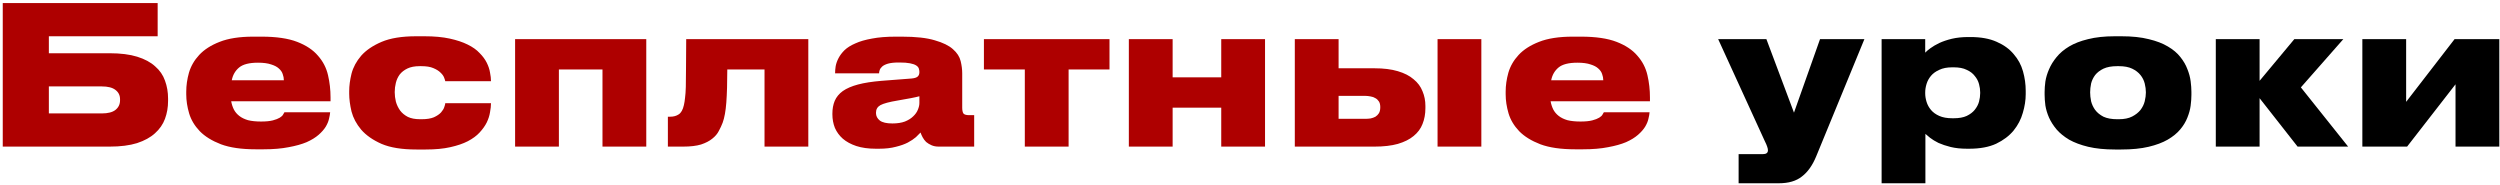 <?xml version="1.0" encoding="UTF-8"?> <svg xmlns="http://www.w3.org/2000/svg" width="324" height="24" viewBox="0 0 324 24" fill="none"><path d="M0.357 0.4H20.432V4.7H6.332V6.9H14.207C15.624 6.9 16.816 7.05 17.782 7.35C18.749 7.65 19.524 8.067 20.107 8.6C20.707 9.117 21.132 9.733 21.382 10.45C21.649 11.167 21.782 11.942 21.782 12.775V13.075C21.782 13.908 21.649 14.683 21.382 15.4C21.116 16.117 20.682 16.742 20.082 17.275C19.499 17.808 18.724 18.233 17.757 18.55C16.791 18.85 15.607 19 14.207 19H0.357V0.4ZM13.182 14.7C13.982 14.7 14.574 14.55 14.957 14.25C15.357 13.933 15.557 13.517 15.557 13V12.85C15.557 12.35 15.357 11.95 14.957 11.65C14.574 11.35 13.982 11.2 13.182 11.2H6.332V14.7H13.182ZM33.438 8.125C32.305 8.125 31.488 8.333 30.988 8.75C30.488 9.167 30.171 9.717 30.038 10.4H36.788C36.788 10.133 36.738 9.867 36.638 9.6C36.555 9.333 36.388 9.092 36.138 8.875C35.905 8.658 35.571 8.483 35.138 8.35C34.705 8.2 34.138 8.125 33.438 8.125ZM42.788 14.55C42.771 14.783 42.721 15.067 42.638 15.4C42.571 15.717 42.43 16.058 42.213 16.425C41.996 16.775 41.688 17.125 41.288 17.475C40.888 17.825 40.371 18.142 39.738 18.425C39.105 18.692 38.33 18.908 37.413 19.075C36.496 19.258 35.413 19.35 34.163 19.35H33.138C31.305 19.35 29.805 19.133 28.638 18.7C27.471 18.25 26.555 17.683 25.888 17C25.221 16.3 24.763 15.533 24.513 14.7C24.263 13.85 24.138 13.025 24.138 12.225V11.875C24.138 11.075 24.255 10.258 24.488 9.425C24.738 8.575 25.18 7.808 25.813 7.125C26.463 6.425 27.346 5.858 28.463 5.425C29.596 4.975 31.046 4.75 32.813 4.75H33.913C35.813 4.75 37.346 4.975 38.513 5.425C39.68 5.875 40.58 6.475 41.213 7.225C41.863 7.958 42.296 8.8 42.513 9.75C42.73 10.683 42.838 11.642 42.838 12.625V13.125H29.963C30.03 13.508 30.146 13.867 30.313 14.2C30.48 14.517 30.713 14.792 31.013 15.025C31.313 15.258 31.688 15.442 32.138 15.575C32.605 15.692 33.171 15.75 33.838 15.75C34.471 15.75 34.98 15.7 35.363 15.6C35.746 15.5 36.046 15.383 36.263 15.25C36.48 15.117 36.621 14.983 36.688 14.85C36.771 14.717 36.83 14.617 36.863 14.55H42.788ZM63.631 13.375C63.631 13.725 63.59 14.117 63.506 14.55C63.44 14.983 63.298 15.425 63.081 15.875C62.865 16.308 62.556 16.742 62.156 17.175C61.773 17.592 61.265 17.967 60.631 18.3C60.015 18.617 59.256 18.875 58.356 19.075C57.473 19.275 56.415 19.375 55.181 19.375H53.956C52.09 19.375 50.59 19.133 49.456 18.65C48.323 18.15 47.44 17.533 46.806 16.8C46.19 16.067 45.773 15.283 45.556 14.45C45.356 13.6 45.256 12.833 45.256 12.15V11.8C45.256 11.117 45.356 10.367 45.556 9.55C45.773 8.717 46.19 7.942 46.806 7.225C47.44 6.508 48.323 5.908 49.456 5.425C50.59 4.942 52.081 4.7 53.931 4.7H55.006C56.273 4.7 57.365 4.8 58.281 5C59.198 5.2 59.973 5.458 60.606 5.775C61.256 6.092 61.773 6.458 62.156 6.875C62.556 7.275 62.865 7.692 63.081 8.125C63.298 8.558 63.44 8.983 63.506 9.4C63.59 9.817 63.631 10.183 63.631 10.5V10.525H57.706C57.69 10.425 57.64 10.267 57.556 10.05C57.473 9.833 57.315 9.617 57.081 9.4C56.865 9.183 56.556 8.992 56.156 8.825C55.773 8.658 55.256 8.575 54.606 8.575H54.381C53.748 8.575 53.223 8.675 52.806 8.875C52.39 9.075 52.056 9.333 51.806 9.65C51.573 9.967 51.406 10.325 51.306 10.725C51.206 11.125 51.156 11.525 51.156 11.925V11.95C51.156 12.35 51.206 12.758 51.306 13.175C51.423 13.592 51.606 13.975 51.856 14.325C52.106 14.658 52.44 14.933 52.856 15.15C53.273 15.35 53.798 15.45 54.431 15.45H54.656C55.306 15.45 55.831 15.367 56.231 15.2C56.631 15.017 56.94 14.808 57.156 14.575C57.373 14.325 57.515 14.092 57.581 13.875C57.665 13.642 57.706 13.475 57.706 13.375H63.631ZM66.757 5.075H83.757V19H78.082V9H72.432V19H66.757V5.075ZM99.082 9H94.257C94.257 10.733 94.215 12.158 94.132 13.275C94.048 14.392 93.89 15.267 93.657 15.9C93.523 16.25 93.357 16.608 93.157 16.975C92.973 17.342 92.69 17.675 92.307 17.975C91.94 18.275 91.457 18.525 90.857 18.725C90.257 18.908 89.482 19 88.532 19H86.557V15.125H86.857C87.29 15.125 87.657 15.025 87.957 14.825C88.273 14.625 88.498 14.225 88.632 13.625C88.698 13.342 88.748 13.025 88.782 12.675C88.832 12.325 88.865 11.85 88.882 11.25C88.898 10.633 88.907 9.833 88.907 8.85C88.923 7.867 88.932 6.608 88.932 5.075H104.757V19H99.082V9ZM115.653 16C116.286 16 116.828 15.917 117.278 15.75C117.728 15.567 118.086 15.342 118.353 15.075C118.636 14.808 118.836 14.525 118.953 14.225C119.086 13.908 119.153 13.617 119.153 13.35V12.475C118.919 12.542 118.544 12.625 118.028 12.725C117.511 12.825 116.953 12.925 116.353 13.025C115.253 13.208 114.503 13.408 114.103 13.625C113.719 13.842 113.528 14.167 113.528 14.6V14.65C113.528 15.033 113.694 15.358 114.028 15.625C114.361 15.875 114.903 16 115.653 16ZM119.303 17.175C119.169 17.325 118.969 17.525 118.703 17.775C118.436 18.008 118.086 18.242 117.653 18.475C117.236 18.692 116.719 18.875 116.103 19.025C115.486 19.192 114.761 19.275 113.928 19.275H113.503C112.536 19.275 111.694 19.158 110.978 18.925C110.278 18.692 109.694 18.375 109.228 17.975C108.778 17.575 108.436 17.108 108.203 16.575C107.986 16.025 107.878 15.442 107.878 14.825V14.725C107.878 14.108 107.978 13.558 108.178 13.075C108.394 12.575 108.744 12.15 109.228 11.8C109.728 11.45 110.386 11.167 111.203 10.95C112.019 10.733 113.036 10.575 114.253 10.475L118.128 10.175C118.511 10.142 118.778 10.058 118.928 9.925C119.078 9.792 119.153 9.6 119.153 9.35V9.325C119.153 9.175 119.128 9.025 119.078 8.875C119.028 8.725 118.911 8.592 118.728 8.475C118.544 8.358 118.278 8.267 117.928 8.2C117.594 8.133 117.136 8.1 116.553 8.1H116.478C115.894 8.1 115.428 8.15 115.078 8.25C114.744 8.35 114.494 8.475 114.328 8.625C114.161 8.775 114.053 8.933 114.003 9.1C113.953 9.25 113.928 9.383 113.928 9.5H108.228V9.475C108.228 9.208 108.253 8.908 108.303 8.575C108.369 8.225 108.494 7.875 108.678 7.525C108.861 7.175 109.119 6.833 109.453 6.5C109.803 6.167 110.269 5.875 110.853 5.625C111.436 5.358 112.153 5.15 113.003 5C113.853 4.833 114.878 4.75 116.078 4.75H116.878C118.694 4.75 120.119 4.908 121.153 5.225C122.203 5.525 122.986 5.908 123.503 6.375C124.036 6.842 124.369 7.358 124.503 7.925C124.636 8.475 124.703 9 124.703 9.5V13.95C124.703 14.283 124.753 14.533 124.853 14.7C124.969 14.85 125.219 14.925 125.603 14.925H126.253V19H121.653C121.303 19 120.994 18.942 120.728 18.825C120.461 18.708 120.228 18.567 120.028 18.4C119.844 18.217 119.694 18.017 119.578 17.8C119.461 17.583 119.369 17.375 119.303 17.175ZM132.816 9H127.516V5.075H143.791V9H138.491V19H132.816V9ZM146.298 19V5.075H151.973V10.025H158.273V5.075H163.948V19H158.273V13.95H151.973V19H146.298ZM167.807 5.075H173.482V8.85H178.132C179.315 8.85 180.324 8.975 181.157 9.225C182.007 9.475 182.69 9.825 183.207 10.275C183.74 10.708 184.124 11.225 184.357 11.825C184.607 12.408 184.732 13.042 184.732 13.725V14.025C184.732 14.775 184.607 15.458 184.357 16.075C184.124 16.675 183.74 17.192 183.207 17.625C182.69 18.058 182.007 18.4 181.157 18.65C180.324 18.883 179.315 19 178.132 19H167.807V5.075ZM176.932 15.4C177.165 15.4 177.399 15.383 177.632 15.35C177.865 15.3 178.074 15.225 178.257 15.125C178.44 15.008 178.59 14.858 178.707 14.675C178.824 14.475 178.882 14.225 178.882 13.925V13.85C178.882 13.567 178.824 13.333 178.707 13.15C178.59 12.967 178.44 12.825 178.257 12.725C178.074 12.608 177.865 12.533 177.632 12.5C177.399 12.45 177.165 12.425 176.932 12.425H173.482V15.4H176.932ZM191.982 19H186.307V5.075H191.982V19ZM204.434 8.125C203.301 8.125 202.484 8.333 201.984 8.75C201.484 9.167 201.168 9.717 201.034 10.4H207.784C207.784 10.133 207.734 9.867 207.634 9.6C207.551 9.333 207.384 9.092 207.134 8.875C206.901 8.658 206.568 8.483 206.134 8.35C205.701 8.2 205.134 8.125 204.434 8.125ZM213.784 14.55C213.768 14.783 213.718 15.067 213.634 15.4C213.568 15.717 213.426 16.058 213.209 16.425C212.993 16.775 212.684 17.125 212.284 17.475C211.884 17.825 211.368 18.142 210.734 18.425C210.101 18.692 209.326 18.908 208.409 19.075C207.493 19.258 206.409 19.35 205.159 19.35H204.134C202.301 19.35 200.801 19.133 199.634 18.7C198.468 18.25 197.551 17.683 196.884 17C196.218 16.3 195.759 15.533 195.509 14.7C195.259 13.85 195.134 13.025 195.134 12.225V11.875C195.134 11.075 195.251 10.258 195.484 9.425C195.734 8.575 196.176 7.808 196.809 7.125C197.459 6.425 198.343 5.858 199.459 5.425C200.593 4.975 202.043 4.75 203.809 4.75H204.909C206.809 4.75 208.343 4.975 209.509 5.425C210.676 5.875 211.576 6.475 212.209 7.225C212.859 7.958 213.293 8.8 213.509 9.75C213.726 10.683 213.834 11.642 213.834 12.625V13.125H200.959C201.026 13.508 201.143 13.867 201.309 14.2C201.476 14.517 201.709 14.792 202.009 15.025C202.309 15.258 202.684 15.442 203.134 15.575C203.601 15.692 204.168 15.75 204.834 15.75C205.468 15.75 205.976 15.7 206.359 15.6C206.743 15.5 207.043 15.383 207.259 15.25C207.476 15.117 207.618 14.983 207.684 14.85C207.768 14.717 207.826 14.617 207.859 14.55H213.784Z" fill="#AE0000"></path><path d="M225.325 19.975H228.475C228.908 19.975 229.125 19.808 229.125 19.475C229.125 19.342 229.091 19.183 229.025 19C228.975 18.833 228.866 18.583 228.7 18.25L222.675 5.075H228.925L232.5 14.6L235.875 5.075H241.625L235.375 20.275C234.891 21.442 234.275 22.308 233.525 22.875C232.791 23.458 231.8 23.75 230.55 23.75H225.325V19.975ZM256.632 11.975C256.632 11.625 256.582 11.267 256.482 10.9C256.382 10.517 256.199 10.167 255.932 9.85C255.682 9.517 255.332 9.25 254.882 9.05C254.449 8.833 253.891 8.725 253.207 8.725H253.007C252.341 8.725 251.782 8.833 251.332 9.05C250.882 9.25 250.524 9.508 250.257 9.825C249.991 10.142 249.799 10.492 249.682 10.875C249.566 11.258 249.507 11.625 249.507 11.975V12.1C249.507 12.45 249.566 12.817 249.682 13.2C249.799 13.583 249.991 13.933 250.257 14.25C250.524 14.567 250.882 14.825 251.332 15.025C251.782 15.225 252.341 15.325 253.007 15.325H253.207C253.891 15.325 254.449 15.225 254.882 15.025C255.332 14.808 255.682 14.542 255.932 14.225C256.199 13.892 256.382 13.542 256.482 13.175C256.582 12.792 256.632 12.425 256.632 12.075V11.975ZM243.857 5.075H249.507V6.825C249.657 6.658 249.882 6.467 250.182 6.25C250.499 6.017 250.882 5.792 251.332 5.575C251.799 5.358 252.341 5.175 252.957 5.025C253.591 4.875 254.307 4.8 255.107 4.8H255.357C256.724 4.8 257.866 5.008 258.782 5.425C259.699 5.825 260.432 6.358 260.982 7.025C261.549 7.675 261.949 8.417 262.182 9.25C262.416 10.083 262.532 10.925 262.532 11.775V12.2C262.532 12.983 262.407 13.792 262.157 14.625C261.924 15.458 261.524 16.225 260.957 16.925C260.391 17.608 259.641 18.175 258.707 18.625C257.774 19.058 256.607 19.275 255.207 19.275H254.932C254.132 19.275 253.424 19.2 252.807 19.05C252.207 18.9 251.682 18.725 251.232 18.525C250.799 18.308 250.441 18.092 250.157 17.875C249.891 17.658 249.682 17.483 249.532 17.35V23.75H243.857V5.075ZM274.107 19.375C272.774 19.375 271.616 19.258 270.632 19.025C269.666 18.792 268.841 18.483 268.157 18.1C267.491 17.7 266.949 17.258 266.532 16.775C266.116 16.275 265.791 15.767 265.557 15.25C265.324 14.717 265.166 14.192 265.082 13.675C265.016 13.158 264.982 12.692 264.982 12.275V11.925C264.982 11.508 265.016 11.05 265.082 10.55C265.166 10.033 265.324 9.508 265.557 8.975C265.791 8.425 266.116 7.9 266.532 7.4C266.949 6.883 267.491 6.425 268.157 6.025C268.824 5.625 269.641 5.308 270.607 5.075C271.591 4.825 272.749 4.7 274.082 4.7H274.932C276.316 4.7 277.499 4.825 278.482 5.075C279.466 5.308 280.291 5.625 280.957 6.025C281.641 6.425 282.182 6.883 282.582 7.4C282.982 7.9 283.282 8.417 283.482 8.95C283.699 9.483 283.841 10.008 283.907 10.525C283.974 11.042 284.007 11.5 284.007 11.9V12.3C284.007 12.717 283.974 13.183 283.907 13.7C283.841 14.2 283.699 14.717 283.482 15.25C283.282 15.767 282.974 16.275 282.557 16.775C282.157 17.258 281.616 17.7 280.932 18.1C280.266 18.483 279.441 18.792 278.457 19.025C277.474 19.258 276.291 19.375 274.907 19.375H274.107ZM274.607 15.45C275.307 15.45 275.882 15.333 276.332 15.1C276.782 14.867 277.141 14.583 277.407 14.25C277.674 13.9 277.857 13.525 277.957 13.125C278.057 12.708 278.107 12.325 278.107 11.975C278.107 11.608 278.057 11.225 277.957 10.825C277.857 10.425 277.674 10.058 277.407 9.725C277.141 9.392 276.782 9.117 276.332 8.9C275.882 8.683 275.307 8.575 274.607 8.575H274.382C273.666 8.575 273.074 8.683 272.607 8.9C272.157 9.117 271.799 9.392 271.532 9.725C271.282 10.058 271.107 10.425 271.007 10.825C270.924 11.225 270.882 11.608 270.882 11.975C270.882 12.325 270.924 12.708 271.007 13.125C271.107 13.525 271.282 13.9 271.532 14.25C271.799 14.6 272.157 14.892 272.607 15.125C273.074 15.342 273.666 15.45 274.382 15.45H274.607ZM292.843 12.725V19H287.168V5.075H292.843V10.475L297.343 5.075H303.693L298.193 11.325L304.318 19H297.768L292.843 12.725ZM311.961 19H306.161V5.075H311.836V13.2L318.111 5.075H323.911V19H318.236V10.925L311.961 19Z" fill="black"></path></svg> 